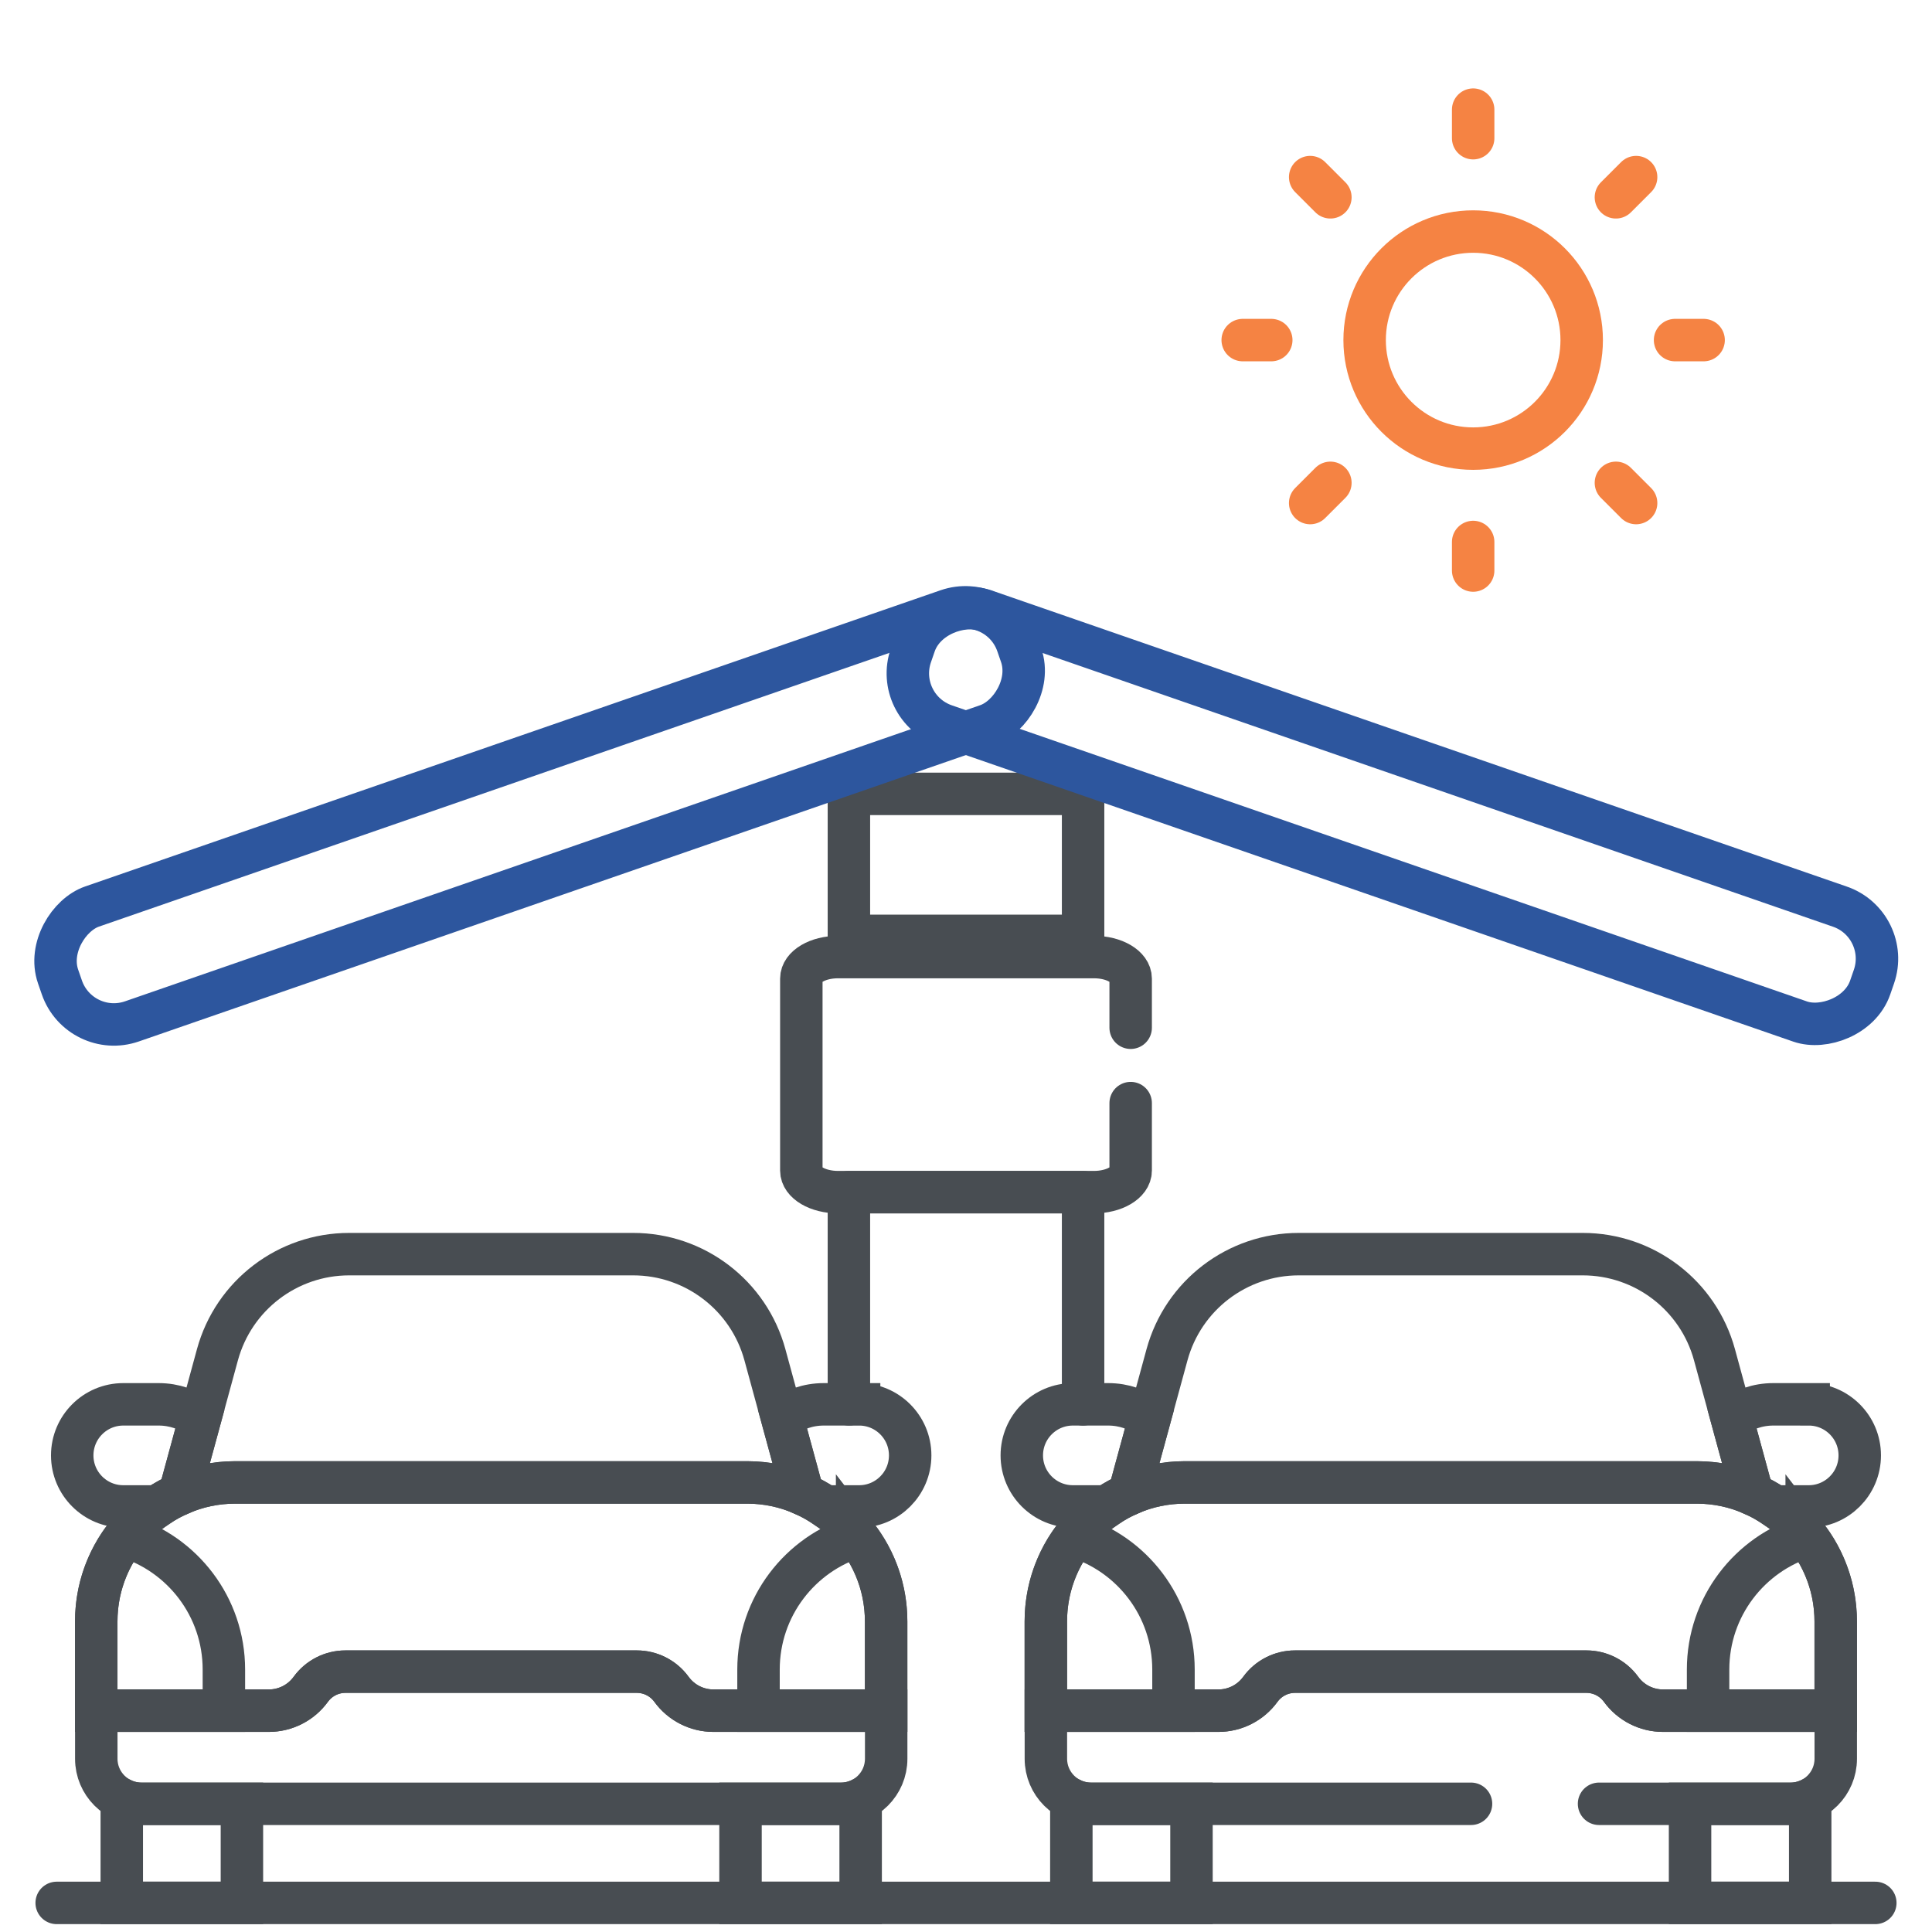 <?xml version="1.0" encoding="UTF-8"?>
<svg id="Layer_1" data-name="Layer 1" xmlns="http://www.w3.org/2000/svg" viewBox="0 0 682.67 682.67">
  <defs>
    <style>
      .cls-1 {
        stroke-linejoin: round;
      }

      .cls-1, .cls-2, .cls-3, .cls-4 {
        fill: none;
        stroke-linecap: round;
        stroke-width: 15px;
      }

      .cls-1, .cls-3 {
        stroke: #484d52;
      }

      .cls-2 {
        stroke: #2d569e;
      }

      .cls-2, .cls-3, .cls-4 {
        stroke-miterlimit: 10;
      }

      .cls-4 {
        stroke: #f58343;
      }
    </style>
  </defs>
  <g>
    <g id="g3666">
      <path id="path3668" class="cls-4" d="m520.54,81.82c-21.18,0-38.35,17.17-38.35,38.35s17.17,38.35,38.35,38.35,38.35-17.17,38.35-38.35-17.17-38.35-38.35-38.35Z"/>
    </g>
    <g id="g3670">
      <path id="path3672" class="cls-4" d="m520.54,48.83v-10.09"/>
    </g>
    <g id="g3674">
      <path id="path3676" class="cls-4" d="m470.09,69.72l-7.14-7.14"/>
    </g>
    <g id="g3678">
      <path id="path3680" class="cls-4" d="m449.2,120.17h-10.09"/>
    </g>
    <g id="g3682">
      <path id="path3684" class="cls-4" d="m470.09,170.61l-7.14,7.14"/>
    </g>
    <g id="g3686">
      <path id="path3688" class="cls-4" d="m520.54,191.51v10.09"/>
    </g>
    <g id="g3690">
      <path id="path3692" class="cls-4" d="m570.98,170.61l7.14,7.14"/>
    </g>
    <g id="g3694">
      <path id="path3696" class="cls-4" d="m591.88,120.17h10.09"/>
    </g>
    <g id="g3698">
      <path id="path3700" class="cls-4" d="m570.98,69.72l7.14-7.14"/>
    </g>
  </g>
  <rect class="cls-1" x="299.96" y="280.52" width="82.75" height="50.17"/>
  <polyline class="cls-1" points="382.71 496.22 382.71 421.25 299.96 421.25 299.96 496.22"/>
  <path class="cls-3" d="m399.52,363.15v-17.36c0-4.2-5.79-7.61-12.93-7.61h-90.51c-7.14,0-12.93,3.41-12.93,7.61v67.84c0,4.2,5.79,7.61,12.93,7.61h90.51c7.14,0,12.93-3.41,12.93-7.61v-23.85"/>
  <g>
    <g>
      <g>
        <path class="cls-3" d="m639.1,496.22h-12.51c-5.5,0-10.57,1.82-14.67,4.87l7.32,26.86c2.75,1.21,5.35,2.69,7.81,4.35h12.05c9.96,0,18.04-8.08,18.04-18.04h0c0-9.97-8.08-18.04-18.04-18.04Z"/>
        <path class="cls-3" d="m391.14,532.3c2.46-1.67,5.06-3.15,7.81-4.35l7.32-26.86c-4.1-3.05-9.17-4.87-14.67-4.87h-12.51c-9.96,0-18.04,8.08-18.04,18.04h0c0,9.96,8.08,18.04,18.04,18.04h12.04Z"/>
      </g>
      <path class="cls-3" d="m418.68,523.81h180.83c7.02,0,13.69,1.48,19.73,4.13l-13.43-49.24c-5.72-20.99-24.79-35.55-46.55-35.55h-100.35c-21.76,0-40.82,14.56-46.55,35.55l-13.43,49.24c6.04-2.65,12.71-4.13,19.73-4.13Z"/>
      <g>
        <path class="cls-3" d="m385.46,637.37c-2.47,0-4.81-.58-6.9-1.59v36.61h42.45v-35.02h-35.55Z"/>
        <path class="cls-3" d="m632.73,637.37h-35.55v35.02h42.45v-36.61c-2.09,1.01-4.42,1.59-6.9,1.59Z"/>
      </g>
      <g>
        <path class="cls-3" d="m599.51,523.81h-180.83c-27.14,0-49.14,22-49.14,49.14v31.52h60.96c5.87,0,11.39-2.81,14.84-7.56,2.85-3.92,7.4-6.24,12.25-6.24h102.95c4.85,0,9.4,2.32,12.25,6.24,3.45,4.75,8.97,7.56,14.84,7.56h61.01v-31.52c0-27.14-22-49.14-49.14-49.14Z"/>
        <path class="cls-3" d="m638.39,542.91c-20.16,6.12-34.84,24.85-34.84,47.02v14.53h45.1v-31.52c0-11.32-3.84-21.73-10.26-30.04Z"/>
        <path class="cls-3" d="m414.65,589.93c0-22.16-14.68-40.9-34.84-47.02-6.43,8.31-10.26,18.72-10.26,30.04v31.52h45.1v-14.53Z"/>
      </g>
      <path class="cls-3" d="m565.02,637.37h67.72c8.79,0,15.92-7.13,15.92-15.92v-16.98h-61.01c-5.87,0-11.39-2.81-14.84-7.56-2.85-3.92-7.4-6.24-12.25-6.24h-102.95c-4.85,0-9.4,2.32-12.25,6.24-3.45,4.75-8.97,7.56-14.84,7.56h-60.96v16.98c0,8.79,7.13,15.92,15.92,15.92h134.3"/>
    </g>
    <g>
      <g>
        <path class="cls-3" d="m303.57,496.22h-12.51c-5.5,0-10.57,1.82-14.67,4.87l7.32,26.86c2.75,1.21,5.35,2.69,7.81,4.35h12.05c9.96,0,18.04-8.08,18.04-18.04h0c0-9.97-8.08-18.04-18.04-18.04Z"/>
        <path class="cls-3" d="m55.61,532.3c2.46-1.67,5.06-3.15,7.81-4.35l7.32-26.86c-4.1-3.05-9.17-4.87-14.67-4.87h-12.51c-9.96,0-18.04,8.08-18.04,18.04h0c0,9.96,8.08,18.04,18.04,18.04h12.04Z"/>
      </g>
      <path class="cls-3" d="m83.15,523.81h180.83c7.02,0,13.69,1.48,19.73,4.13l-13.43-49.24c-5.72-20.99-24.79-35.55-46.55-35.55h-100.35c-21.76,0-40.82,14.56-46.55,35.55l-13.43,49.24c6.04-2.65,12.71-4.13,19.73-4.13Z"/>
      <g>
        <path class="cls-3" d="m49.93,637.37c-2.47,0-4.81-.58-6.9-1.59v36.61h42.45v-35.02h-35.55Z"/>
        <path class="cls-3" d="m297.21,637.37h-35.55v35.02h42.45v-36.61c-2.09,1.01-4.42,1.59-6.9,1.59Z"/>
      </g>
      <g>
        <path class="cls-3" d="m263.98,523.81H83.15c-27.14,0-49.14,22-49.14,49.14v31.52h60.96c5.87,0,11.39-2.81,14.84-7.56,2.85-3.92,7.4-6.24,12.25-6.24h102.95c4.85,0,9.4,2.32,12.25,6.24,3.45,4.75,8.97,7.56,14.84,7.56h61.01v-31.52c0-27.14-22-49.14-49.14-49.14Z"/>
        <path class="cls-3" d="m302.86,542.91c-20.16,6.12-34.84,24.85-34.84,47.02v14.53h45.1v-31.52c0-11.32-3.84-21.73-10.26-30.04Z"/>
        <path class="cls-3" d="m34.01,604.47v-31.52c0-11.32,3.83-21.73,10.26-30.04,20.16,6.12,34.84,24.86,34.84,47.02v14.53h-45.1Z"/>
      </g>
      <path class="cls-3" d="m252.11,604.47c-5.87,0-11.39-2.81-14.84-7.56-2.85-3.92-7.4-6.24-12.25-6.24h-102.95c-4.85,0-9.4,2.32-12.25,6.24-3.45,4.75-8.97,7.56-14.84,7.56h-60.96v16.98c0,8.79,7.13,15.92,15.92,15.92h247.27c8.79,0,15.92-7.13,15.92-15.92v-16.98h-61.01Z"/>
    </g>
  </g>
  <line class="cls-3" x1="20.03" y1="672.39" x2="662.64" y2="672.39"/>
  <g>
    <rect class="cls-2" x="470.49" y="108.95" width="42.96" height="358.71" rx="19.45" ry="19.45" transform="translate(925.42 -82.21) rotate(109.1)"/>
    <rect class="cls-2" x="169.21" y="108.95" width="42.96" height="358.71" rx="19.45" ry="19.45" transform="translate(400.71 13.76) rotate(70.9)"/>
  </g>
</svg>